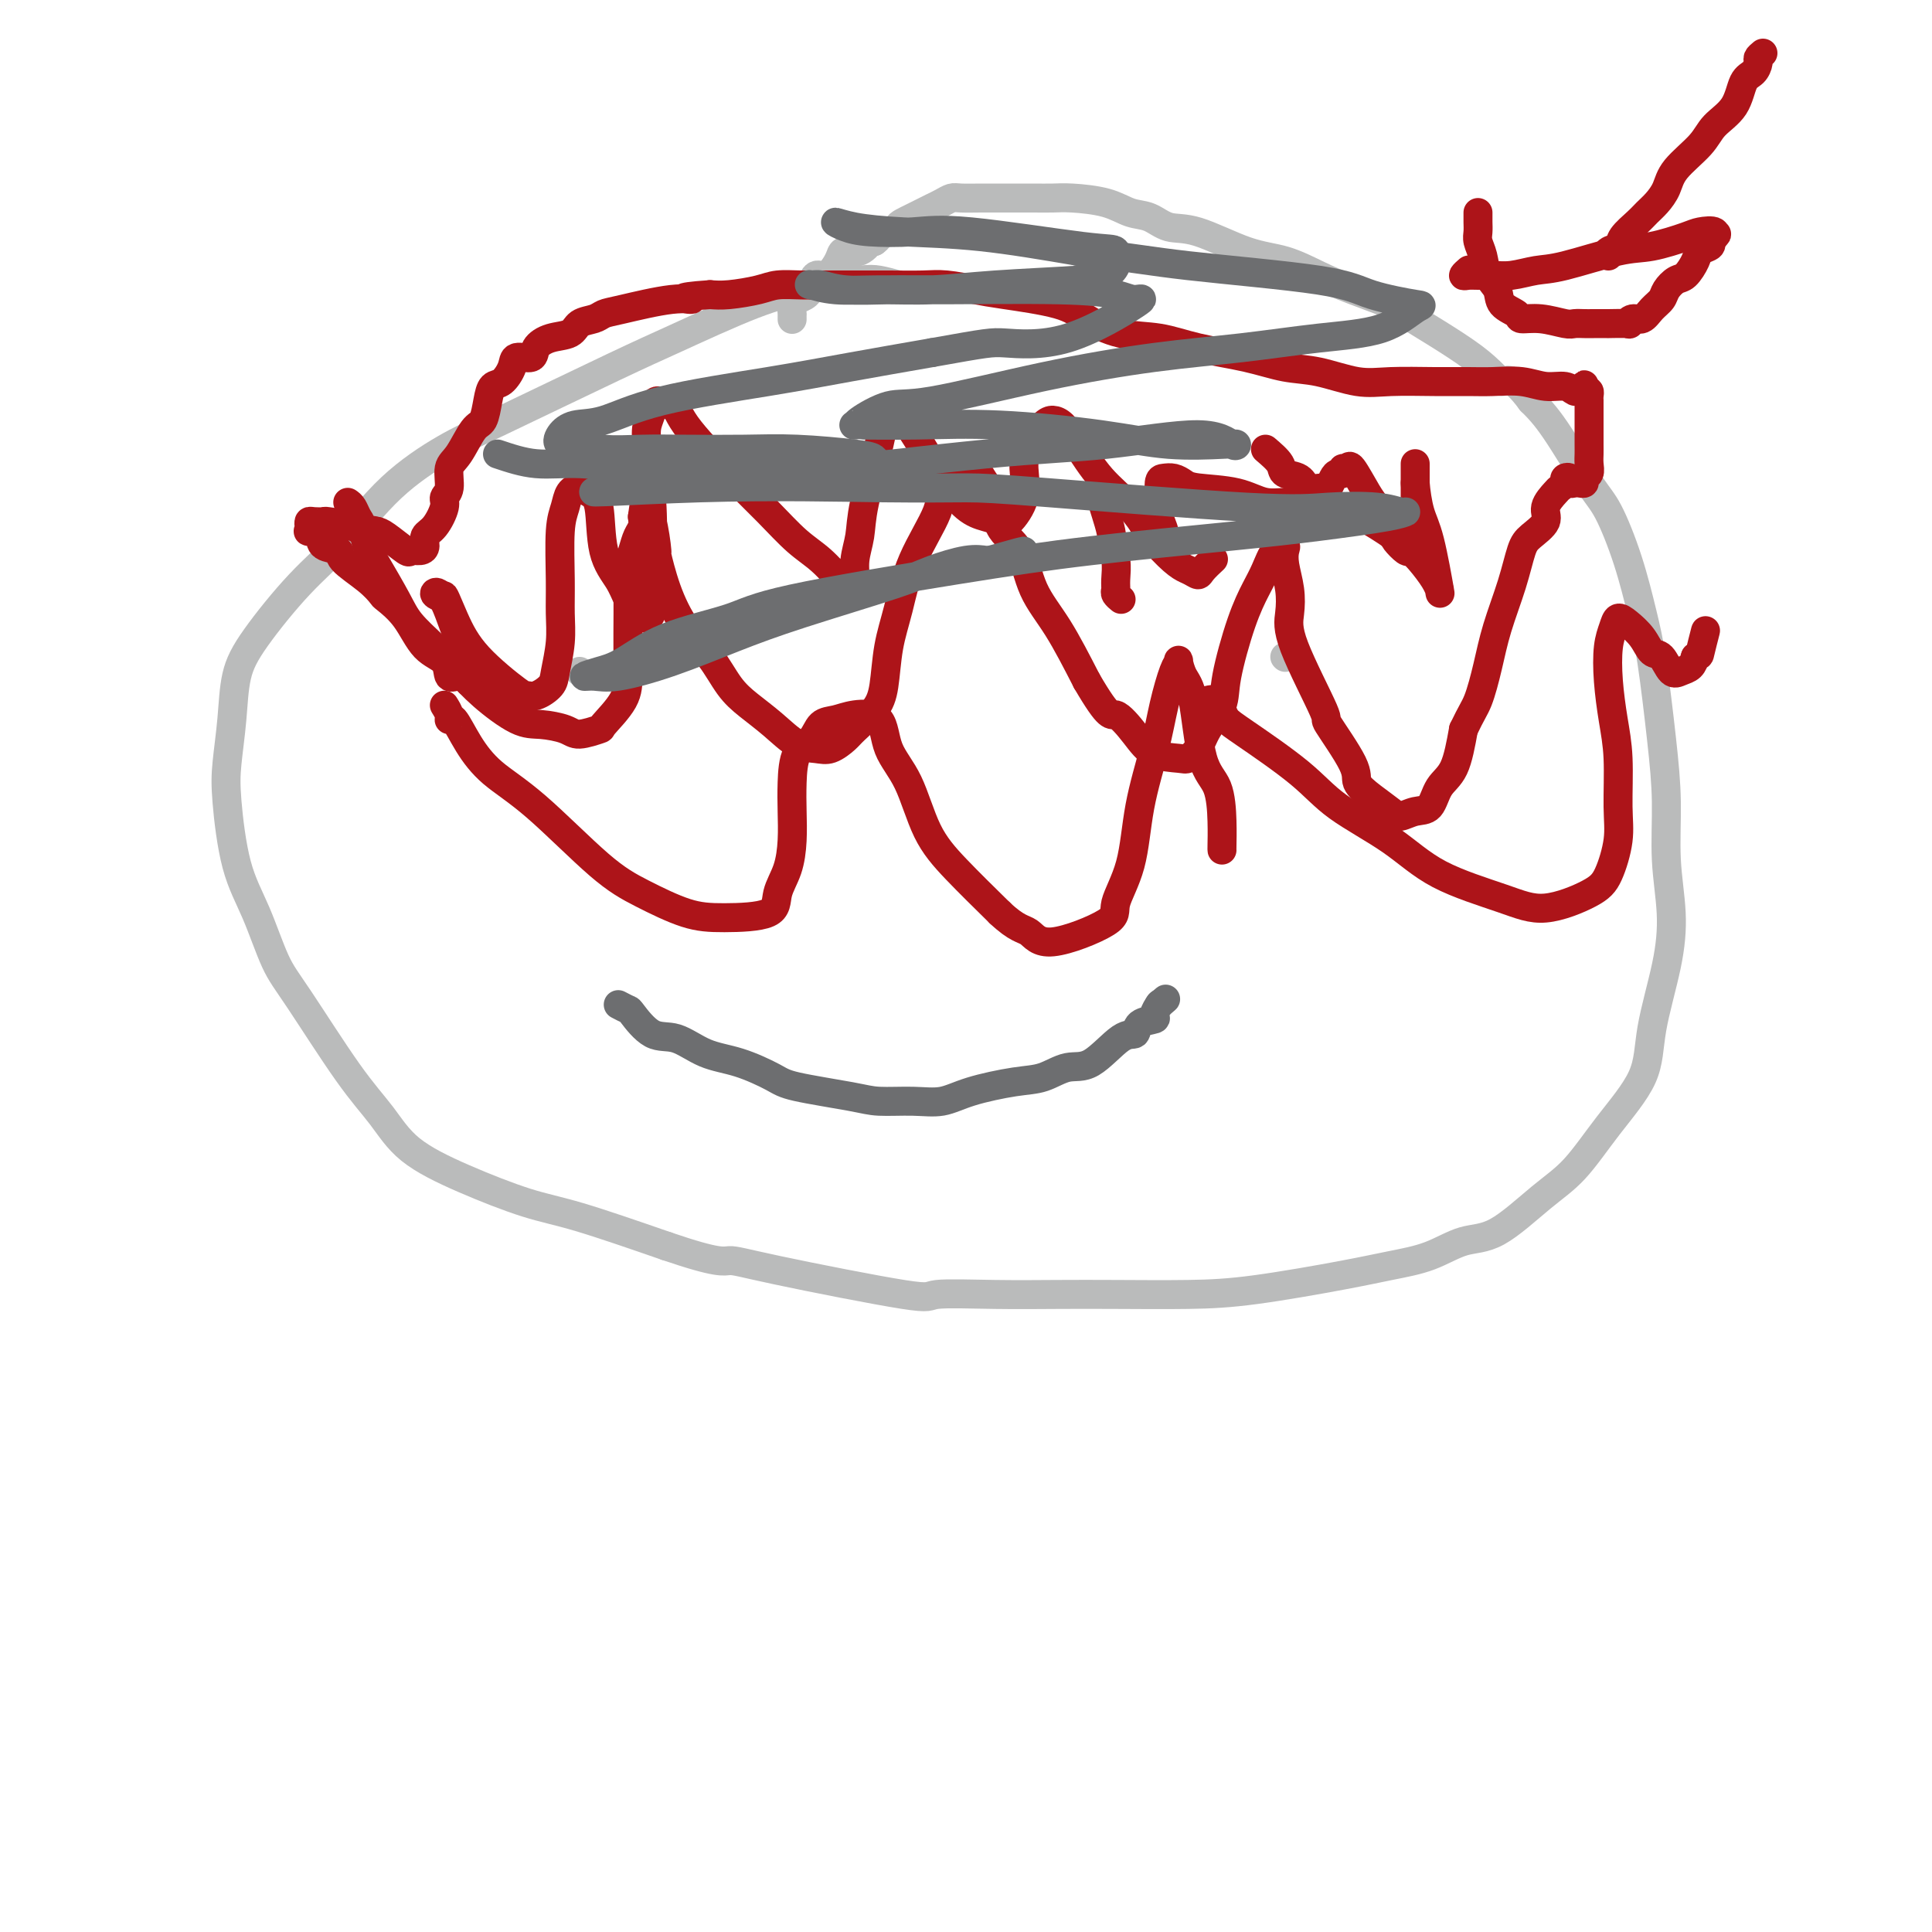 <svg viewBox='0 0 400 400' version='1.1' xmlns='http://www.w3.org/2000/svg' xmlns:xlink='http://www.w3.org/1999/xlink'><g fill='none' stroke='#BABBBB' stroke-width='6' stroke-linecap='round' stroke-linejoin='round'><path d='M186,59c-1.423,-0.397 -2.846,-0.795 -4,-1c-1.154,-0.205 -2.039,-0.218 -4,0c-1.961,0.218 -4.998,0.666 -7,1c-2.002,0.334 -2.970,0.553 -5,1c-2.030,0.447 -5.122,1.120 -10,3c-4.878,1.880 -11.543,4.966 -16,7c-4.457,2.034 -6.706,3.017 -13,6c-6.294,2.983 -16.633,7.965 -23,11c-6.367,3.035 -8.762,4.123 -12,6c-3.238,1.877 -7.319,4.543 -11,8c-3.681,3.457 -6.961,7.705 -10,11c-3.039,3.295 -5.837,5.636 -9,9c-3.163,3.364 -6.691,7.750 -9,11c-2.309,3.250 -3.399,5.364 -4,8c-0.601,2.636 -0.713,5.796 -1,9c-0.287,3.204 -0.748,6.453 -1,9c-0.252,2.547 -0.296,4.391 0,8c0.296,3.609 0.930,8.984 2,13c1.070,4.016 2.575,6.672 4,10c1.425,3.328 2.771,7.326 4,10c1.229,2.674 2.342,4.023 5,8c2.658,3.977 6.862,10.581 10,15c3.138,4.419 5.211,6.651 7,9c1.789,2.349 3.294,4.815 6,7c2.706,2.185 6.612,4.091 11,6c4.388,1.909 9.258,3.822 13,5c3.742,1.178 6.355,1.622 11,3c4.645,1.378 11.323,3.689 18,6'/><path d='M138,258c10.940,3.733 11.789,3.067 13,3c1.211,-0.067 2.784,0.465 10,2c7.216,1.535 20.074,4.071 26,5c5.926,0.929 4.919,0.249 7,0c2.081,-0.249 7.248,-0.068 12,0c4.752,0.068 9.087,0.023 13,0c3.913,-0.023 7.404,-0.023 12,0c4.596,0.023 10.296,0.068 15,0c4.704,-0.068 8.413,-0.250 14,-1c5.587,-0.750 13.053,-2.069 18,-3c4.947,-0.931 7.374,-1.473 10,-2c2.626,-0.527 5.449,-1.039 8,-2c2.551,-0.961 4.829,-2.371 7,-3c2.171,-0.629 4.235,-0.479 7,-2c2.765,-1.521 6.230,-4.714 9,-7c2.770,-2.286 4.843,-3.664 7,-6c2.157,-2.336 4.397,-5.628 7,-9c2.603,-3.372 5.569,-6.823 7,-10c1.431,-3.177 1.326,-6.081 2,-10c0.674,-3.919 2.126,-8.853 3,-13c0.874,-4.147 1.170,-7.506 1,-11c-0.170,-3.494 -0.808,-7.122 -1,-11c-0.192,-3.878 0.060,-8.006 0,-12c-0.060,-3.994 -0.431,-7.853 -1,-13c-0.569,-5.147 -1.335,-11.581 -2,-16c-0.665,-4.419 -1.230,-6.824 -2,-10c-0.770,-3.176 -1.745,-7.122 -3,-11c-1.255,-3.878 -2.790,-7.689 -4,-10c-1.210,-2.311 -2.095,-3.122 -4,-6c-1.905,-2.878 -4.830,-7.822 -7,-11c-2.170,-3.178 -3.585,-4.589 -5,-6'/><path d='M317,83c-4.311,-5.848 -5.089,-3.968 -6,-4c-0.911,-0.032 -1.956,-1.975 -6,-5c-4.044,-3.025 -11.086,-7.133 -14,-9c-2.914,-1.867 -1.698,-1.495 -3,-2c-1.302,-0.505 -5.120,-1.887 -8,-3c-2.880,-1.113 -4.822,-1.957 -7,-3c-2.178,-1.043 -4.592,-2.287 -7,-3c-2.408,-0.713 -4.811,-0.897 -8,-2c-3.189,-1.103 -7.165,-3.125 -10,-4c-2.835,-0.875 -4.530,-0.602 -6,-1c-1.470,-0.398 -2.713,-1.466 -4,-2c-1.287,-0.534 -2.616,-0.536 -4,-1c-1.384,-0.464 -2.824,-1.392 -5,-2c-2.176,-0.608 -5.090,-0.895 -7,-1c-1.910,-0.105 -2.817,-0.028 -4,0c-1.183,0.028 -2.642,0.008 -4,0c-1.358,-0.008 -2.615,-0.003 -4,0c-1.385,0.003 -2.899,0.004 -4,0c-1.101,-0.004 -1.789,-0.012 -3,0c-1.211,0.012 -2.943,0.045 -4,0c-1.057,-0.045 -1.438,-0.167 -2,0c-0.562,0.167 -1.306,0.622 -2,1c-0.694,0.378 -1.339,0.678 -2,1c-0.661,0.322 -1.337,0.665 -2,1c-0.663,0.335 -1.313,0.663 -2,1c-0.687,0.337 -1.413,0.682 -2,1c-0.587,0.318 -1.036,0.610 -1,1c0.036,0.390 0.556,0.878 0,1c-0.556,0.122 -2.188,-0.121 -3,0c-0.812,0.121 -0.803,0.606 -1,1c-0.197,0.394 -0.598,0.697 -1,1'/><path d='M181,50c-2.935,1.268 -1.272,-0.061 -1,0c0.272,0.061 -0.847,1.513 -2,2c-1.153,0.487 -2.340,0.010 -3,0c-0.660,-0.010 -0.793,0.448 -1,1c-0.207,0.552 -0.488,1.198 -1,2c-0.512,0.802 -1.254,1.759 -2,2c-0.746,0.241 -1.496,-0.235 -2,0c-0.504,0.235 -0.762,1.181 -1,2c-0.238,0.819 -0.456,1.511 -1,2c-0.544,0.489 -1.414,0.776 -2,1c-0.586,0.224 -0.889,0.386 -1,1c-0.111,0.614 -0.030,1.680 0,2c0.030,0.320 0.008,-0.106 0,0c-0.008,0.106 -0.002,0.745 0,1c0.002,0.255 0.001,0.128 0,0'/><path d='M120,139c0.000,0.000 0.100,0.100 0.1,0.1'/><path d='M266,136c0.000,0.000 0.100,0.100 0.1,0.1'/></g>
<g fill='none' stroke='#AD1419' stroke-width='6' stroke-linecap='round' stroke-linejoin='round'><path d='M72,104c0.334,0.230 0.668,0.459 1,1c0.332,0.541 0.662,1.393 1,2c0.338,0.607 0.683,0.969 1,2c0.317,1.031 0.608,2.732 1,4c0.392,1.268 0.887,2.102 2,4c1.113,1.898 2.843,4.858 4,7c1.157,2.142 1.740,3.464 3,5c1.260,1.536 3.196,3.287 5,5c1.804,1.713 3.477,3.390 5,5c1.523,1.610 2.895,3.154 5,5c2.105,1.846 4.943,3.993 7,5c2.057,1.007 3.332,0.872 5,1c1.668,0.128 3.729,0.517 5,1c1.271,0.483 1.752,1.060 3,1c1.248,-0.060 3.263,-0.756 4,-1c0.737,-0.244 0.198,-0.035 1,-1c0.802,-0.965 2.947,-3.104 4,-5c1.053,-1.896 1.013,-3.549 1,-5c-0.013,-1.451 -0.001,-2.699 0,-4c0.001,-1.301 -0.011,-2.656 0,-5c0.011,-2.344 0.045,-5.678 0,-8c-0.045,-2.322 -0.170,-3.633 0,-5c0.170,-1.367 0.633,-2.789 1,-4c0.367,-1.211 0.637,-2.211 1,-3c0.363,-0.789 0.818,-1.368 1,-2c0.182,-0.632 0.091,-1.316 0,-2'/><path d='M133,107c0.802,-6.127 0.808,-2.445 1,-1c0.192,1.445 0.570,0.654 1,2c0.430,1.346 0.912,4.830 1,6c0.088,1.170 -0.217,0.028 0,1c0.217,0.972 0.955,4.059 2,7c1.045,2.941 2.396,5.738 4,8c1.604,2.262 3.461,3.990 5,6c1.539,2.010 2.761,4.304 4,6c1.239,1.696 2.494,2.796 4,4c1.506,1.204 3.261,2.512 5,4c1.739,1.488 3.461,3.154 5,4c1.539,0.846 2.895,0.870 4,1c1.105,0.130 1.960,0.366 3,0c1.040,-0.366 2.267,-1.334 3,-2c0.733,-0.666 0.973,-1.031 2,-2c1.027,-0.969 2.842,-2.544 4,-4c1.158,-1.456 1.660,-2.794 2,-5c0.340,-2.206 0.520,-5.280 1,-8c0.480,-2.720 1.262,-5.087 2,-8c0.738,-2.913 1.432,-6.371 3,-10c1.568,-3.629 4.009,-7.428 5,-10c0.991,-2.572 0.532,-3.916 1,-5c0.468,-1.084 1.863,-1.907 3,-3c1.137,-1.093 2.016,-2.456 3,-2c0.984,0.456 2.071,2.731 3,4c0.929,1.269 1.699,1.531 2,3c0.301,1.469 0.133,4.145 1,6c0.867,1.855 2.768,2.889 4,5c1.232,2.111 1.793,5.299 3,8c1.207,2.701 3.059,4.915 5,8c1.941,3.085 3.970,7.043 6,11'/><path d='M225,141c4.874,8.365 5.059,6.779 6,7c0.941,0.221 2.637,2.251 4,4c1.363,1.749 2.394,3.218 4,4c1.606,0.782 3.786,0.877 5,1c1.214,0.123 1.461,0.272 2,0c0.539,-0.272 1.368,-0.966 2,-2c0.632,-1.034 1.065,-2.408 2,-4c0.935,-1.592 2.372,-3.401 3,-5c0.628,-1.599 0.447,-2.989 1,-6c0.553,-3.011 1.840,-7.645 3,-11c1.160,-3.355 2.192,-5.433 3,-7c0.808,-1.567 1.393,-2.623 2,-4c0.607,-1.377 1.238,-3.076 2,-4c0.762,-0.924 1.655,-1.073 2,-1c0.345,0.073 0.143,0.369 0,1c-0.143,0.631 -0.226,1.597 0,3c0.226,1.403 0.759,3.245 1,5c0.241,1.755 0.188,3.425 0,5c-0.188,1.575 -0.511,3.054 1,7c1.511,3.946 4.857,10.358 6,13c1.143,2.642 0.081,1.513 1,3c0.919,1.487 3.817,5.590 5,8c1.183,2.410 0.651,3.125 1,4c0.349,0.875 1.578,1.908 3,3c1.422,1.092 3.037,2.241 4,3c0.963,0.759 1.273,1.126 2,1c0.727,-0.126 1.872,-0.747 3,-1c1.128,-0.253 2.241,-0.140 3,-1c0.759,-0.860 1.166,-2.693 2,-4c0.834,-1.307 2.095,-2.088 3,-4c0.905,-1.912 1.452,-4.956 2,-8'/><path d='M303,151c1.662,-3.508 2.319,-4.277 3,-6c0.681,-1.723 1.388,-4.400 2,-7c0.612,-2.600 1.128,-5.122 2,-8c0.872,-2.878 2.098,-6.110 3,-9c0.902,-2.890 1.478,-5.436 2,-7c0.522,-1.564 0.990,-2.145 2,-3c1.010,-0.855 2.562,-1.983 3,-3c0.438,-1.017 -0.237,-1.922 0,-3c0.237,-1.078 1.388,-2.328 2,-3c0.612,-0.672 0.685,-0.765 1,-1c0.315,-0.235 0.872,-0.613 1,-1c0.128,-0.387 -0.173,-0.783 0,-1c0.173,-0.217 0.821,-0.253 1,0c0.179,0.253 -0.111,0.797 0,1c0.111,0.203 0.622,0.066 1,0c0.378,-0.066 0.623,-0.062 1,0c0.377,0.062 0.886,0.182 1,0c0.114,-0.182 -0.165,-0.667 0,-1c0.165,-0.333 0.776,-0.516 1,-1c0.224,-0.484 0.060,-1.271 0,-2c-0.060,-0.729 -0.016,-1.402 0,-2c0.016,-0.598 0.004,-1.121 0,-2c-0.004,-0.879 -0.001,-2.116 0,-3c0.001,-0.884 0.000,-1.417 0,-2c-0.000,-0.583 0.001,-1.218 0,-2c-0.001,-0.782 -0.003,-1.712 0,-2c0.003,-0.288 0.011,0.067 0,0c-0.011,-0.067 -0.041,-0.557 0,-1c0.041,-0.443 0.155,-0.841 0,-1c-0.155,-0.159 -0.577,-0.080 -1,0'/><path d='M328,81c-0.105,-2.625 0.132,-0.688 0,0c-0.132,0.688 -0.634,0.128 -1,0c-0.366,-0.128 -0.597,0.176 -1,0c-0.403,-0.176 -0.980,-0.832 -2,-1c-1.020,-0.168 -2.484,0.151 -4,0c-1.516,-0.151 -3.082,-0.773 -5,-1c-1.918,-0.227 -4.186,-0.059 -6,0c-1.814,0.059 -3.172,0.009 -5,0c-1.828,-0.009 -4.125,0.024 -7,0c-2.875,-0.024 -6.330,-0.103 -9,0c-2.670,0.103 -4.557,0.390 -7,0c-2.443,-0.390 -5.441,-1.457 -8,-2c-2.559,-0.543 -4.678,-0.564 -7,-1c-2.322,-0.436 -4.848,-1.289 -8,-2c-3.152,-0.711 -6.931,-1.282 -10,-2c-3.069,-0.718 -5.430,-1.583 -8,-2c-2.570,-0.417 -5.350,-0.388 -8,-1c-2.650,-0.612 -5.170,-1.867 -7,-3c-1.830,-1.133 -2.969,-2.146 -6,-3c-3.031,-0.854 -7.952,-1.549 -11,-2c-3.048,-0.451 -4.222,-0.657 -6,-1c-1.778,-0.343 -4.158,-0.824 -6,-1c-1.842,-0.176 -3.145,-0.047 -5,0c-1.855,0.047 -4.261,0.012 -7,0c-2.739,-0.012 -5.812,-0.000 -8,0c-2.188,0.000 -3.492,-0.010 -5,0c-1.508,0.010 -3.222,0.041 -5,0c-1.778,-0.041 -3.621,-0.155 -5,0c-1.379,0.155 -2.294,0.580 -4,1c-1.706,0.420 -4.202,0.834 -6,1c-1.798,0.166 -2.899,0.083 -4,0'/><path d='M147,61c-8.390,0.565 -4.866,0.978 -4,1c0.866,0.022 -0.927,-0.346 -4,0c-3.073,0.346 -7.426,1.406 -10,2c-2.574,0.594 -3.367,0.722 -4,1c-0.633,0.278 -1.105,0.707 -2,1c-0.895,0.293 -2.213,0.451 -3,1c-0.787,0.549 -1.045,1.491 -2,2c-0.955,0.509 -2.608,0.586 -4,1c-1.392,0.414 -2.522,1.165 -3,2c-0.478,0.835 -0.303,1.752 -1,2c-0.697,0.248 -2.267,-0.175 -3,0c-0.733,0.175 -0.630,0.947 -1,2c-0.370,1.053 -1.215,2.387 -2,3c-0.785,0.613 -1.512,0.507 -2,1c-0.488,0.493 -0.737,1.586 -1,3c-0.263,1.414 -0.539,3.149 -1,4c-0.461,0.851 -1.109,0.819 -2,2c-0.891,1.181 -2.027,3.574 -3,5c-0.973,1.426 -1.783,1.884 -2,3c-0.217,1.116 0.158,2.890 0,4c-0.158,1.110 -0.851,1.558 -1,2c-0.149,0.442 0.245,0.879 0,2c-0.245,1.121 -1.131,2.927 -2,4c-0.869,1.073 -1.722,1.415 -2,2c-0.278,0.585 0.017,1.414 0,2c-0.017,0.586 -0.347,0.928 -1,1c-0.653,0.072 -1.629,-0.125 -2,0c-0.371,0.125 -0.138,0.572 -1,0c-0.862,-0.572 -2.818,-2.163 -4,-3c-1.182,-0.837 -1.591,-0.918 -2,-1'/><path d='M78,110c-2.029,-0.574 -2.603,-0.010 -3,0c-0.397,0.010 -0.618,-0.534 -2,-1c-1.382,-0.466 -3.926,-0.854 -5,-1c-1.074,-0.146 -0.680,-0.049 -1,0c-0.320,0.049 -1.356,0.051 -2,0c-0.644,-0.051 -0.897,-0.155 -1,0c-0.103,0.155 -0.055,0.570 0,1c0.055,0.430 0.117,0.874 0,1c-0.117,0.126 -0.414,-0.067 0,0c0.414,0.067 1.538,0.394 2,1c0.462,0.606 0.261,1.490 1,2c0.739,0.510 2.419,0.646 3,1c0.581,0.354 0.063,0.928 1,2c0.937,1.072 3.330,2.644 5,4c1.670,1.356 2.616,2.497 3,3c0.384,0.503 0.207,0.367 1,1c0.793,0.633 2.558,2.035 4,4c1.442,1.965 2.562,4.491 4,6c1.438,1.509 3.194,1.999 4,3c0.806,1.001 0.661,2.512 1,3c0.339,0.488 1.162,-0.048 2,0c0.838,0.048 1.690,0.680 2,1c0.310,0.320 0.077,0.327 0,0c-0.077,-0.327 0.002,-0.988 0,-1c-0.002,-0.012 -0.084,0.627 0,0c0.084,-0.627 0.333,-2.519 0,-4c-0.333,-1.481 -1.247,-2.552 -2,-4c-0.753,-1.448 -1.346,-3.275 -2,-5c-0.654,-1.725 -1.368,-3.349 -2,-4c-0.632,-0.651 -1.180,-0.329 -1,0c0.180,0.329 1.090,0.664 2,1'/><path d='M92,124c-0.501,-2.099 0.746,1.152 2,4c1.254,2.848 2.515,5.293 5,8c2.485,2.707 6.196,5.675 8,7c1.804,1.325 1.703,1.006 2,1c0.297,-0.006 0.994,0.299 2,0c1.006,-0.299 2.322,-1.204 3,-2c0.678,-0.796 0.717,-1.483 1,-3c0.283,-1.517 0.811,-3.865 1,-6c0.189,-2.135 0.039,-4.057 0,-6c-0.039,-1.943 0.034,-3.909 0,-7c-0.034,-3.091 -0.175,-7.309 0,-10c0.175,-2.691 0.667,-3.856 1,-5c0.333,-1.144 0.507,-2.267 1,-3c0.493,-0.733 1.305,-1.074 2,-1c0.695,0.074 1.274,0.564 2,1c0.726,0.436 1.598,0.817 2,3c0.402,2.183 0.335,6.169 1,9c0.665,2.831 2.063,4.506 3,6c0.937,1.494 1.414,2.807 2,4c0.586,1.193 1.281,2.265 2,3c0.719,0.735 1.462,1.134 2,1c0.538,-0.134 0.873,-0.801 1,-2c0.127,-1.199 0.047,-2.929 0,-5c-0.047,-2.071 -0.062,-4.483 0,-7c0.062,-2.517 0.200,-5.138 0,-9c-0.200,-3.862 -0.739,-8.966 -1,-12c-0.261,-3.034 -0.245,-3.999 0,-5c0.245,-1.001 0.720,-2.039 1,-3c0.280,-0.961 0.366,-1.846 1,-2c0.634,-0.154 1.817,0.423 3,1'/><path d='M139,84c1.015,-0.212 1.054,1.257 3,4c1.946,2.743 5.799,6.759 9,10c3.201,3.241 5.750,5.706 8,8c2.250,2.294 4.200,4.418 6,6c1.800,1.582 3.448,2.623 5,4c1.552,1.377 3.008,3.090 4,4c0.992,0.910 1.521,1.017 2,1c0.479,-0.017 0.910,-0.158 1,-1c0.090,-0.842 -0.160,-2.386 0,-4c0.160,-1.614 0.728,-3.297 1,-5c0.272,-1.703 0.246,-3.425 1,-7c0.754,-3.575 2.286,-9.002 3,-12c0.714,-2.998 0.609,-3.567 1,-4c0.391,-0.433 1.279,-0.730 2,-1c0.721,-0.270 1.273,-0.514 2,0c0.727,0.514 1.627,1.787 3,4c1.373,2.213 3.220,5.367 5,8c1.780,2.633 3.494,4.744 5,6c1.506,1.256 2.806,1.656 4,2c1.194,0.344 2.283,0.631 3,1c0.717,0.369 1.063,0.821 2,0c0.937,-0.821 2.463,-2.914 3,-5c0.537,-2.086 0.083,-4.165 0,-6c-0.083,-1.835 0.206,-3.425 1,-5c0.794,-1.575 2.093,-3.136 3,-4c0.907,-0.864 1.421,-1.031 2,-1c0.579,0.031 1.224,0.260 2,1c0.776,0.740 1.682,1.992 3,4c1.318,2.008 3.047,4.771 5,7c1.953,2.229 4.129,3.922 6,6c1.871,2.078 3.435,4.539 5,7'/><path d='M239,112c4.411,5.003 5.939,5.512 7,6c1.061,0.488 1.656,0.956 2,1c0.344,0.044 0.439,-0.334 1,-1c0.561,-0.666 1.589,-1.619 2,-2c0.411,-0.381 0.206,-0.191 0,0'/><path d='M262,93c1.236,1.055 2.471,2.111 3,3c0.529,0.889 0.351,1.613 1,2c0.649,0.387 2.124,0.437 3,1c0.876,0.563 1.151,1.639 2,2c0.849,0.361 2.270,0.007 3,0c0.730,-0.007 0.769,0.334 1,0c0.231,-0.334 0.654,-1.342 1,-2c0.346,-0.658 0.616,-0.965 1,-1c0.384,-0.035 0.884,0.204 1,0c0.116,-0.204 -0.150,-0.850 0,-1c0.150,-0.150 0.716,0.198 1,0c0.284,-0.198 0.284,-0.941 1,0c0.716,0.941 2.146,3.566 3,5c0.854,1.434 1.132,1.677 2,3c0.868,1.323 2.327,3.727 3,5c0.673,1.273 0.558,1.416 1,2c0.442,0.584 1.439,1.611 2,2c0.561,0.389 0.686,0.142 1,0c0.314,-0.142 0.816,-0.178 1,0c0.184,0.178 0.049,0.570 0,0c-0.049,-0.570 -0.013,-2.102 0,-3c0.013,-0.898 0.004,-1.163 0,-2c-0.004,-0.837 -0.001,-2.245 0,-4c0.001,-1.755 0.000,-3.855 0,-5c-0.000,-1.145 -0.000,-1.334 0,-2c0.000,-0.666 0.000,-1.807 0,-2c-0.000,-0.193 -0.000,0.563 0,1c0.000,0.437 0.000,0.553 0,1c-0.000,0.447 -0.000,1.223 0,2'/><path d='M293,100c0.138,1.777 0.482,4.218 1,6c0.518,1.782 1.209,2.904 2,6c0.791,3.096 1.681,8.166 2,10c0.319,1.834 0.066,0.433 0,0c-0.066,-0.433 0.054,0.101 0,0c-0.054,-0.101 -0.282,-0.836 -1,-2c-0.718,-1.164 -1.925,-2.756 -3,-4c-1.075,-1.244 -2.019,-2.142 -3,-3c-0.981,-0.858 -2.001,-1.678 -4,-3c-1.999,-1.322 -4.978,-3.146 -7,-4c-2.022,-0.854 -3.087,-0.740 -5,-1c-1.913,-0.260 -4.672,-0.896 -7,-1c-2.328,-0.104 -4.223,0.322 -6,0c-1.777,-0.322 -3.435,-1.393 -6,-2c-2.565,-0.607 -6.036,-0.751 -8,-1c-1.964,-0.249 -2.421,-0.604 -3,-1c-0.579,-0.396 -1.281,-0.833 -2,-1c-0.719,-0.167 -1.457,-0.063 -2,0c-0.543,0.063 -0.892,0.086 -1,1c-0.108,0.914 0.025,2.717 0,4c-0.025,1.283 -0.207,2.044 0,3c0.207,0.956 0.804,2.106 1,3c0.196,0.894 -0.010,1.532 0,2c0.010,0.468 0.237,0.767 0,1c-0.237,0.233 -0.938,0.400 -1,0c-0.062,-0.400 0.517,-1.367 0,-2c-0.517,-0.633 -2.128,-0.933 -3,-2c-0.872,-1.067 -1.004,-2.903 -2,-4c-0.996,-1.097 -2.856,-1.456 -4,-2c-1.144,-0.544 -1.572,-1.272 -2,-2'/><path d='M229,101c-2.049,-1.875 -1.172,-0.561 -1,0c0.172,0.561 -0.360,0.370 0,2c0.360,1.630 1.613,5.081 2,7c0.387,1.919 -0.094,2.307 0,3c0.094,0.693 0.761,1.692 1,3c0.239,1.308 0.050,2.925 0,4c-0.050,1.075 0.038,1.608 0,2c-0.038,0.392 -0.203,0.644 0,1c0.203,0.356 0.772,0.816 1,1c0.228,0.184 0.114,0.092 0,0'/><path d='M365,11c-0.439,0.363 -0.878,0.726 -1,1c-0.122,0.274 0.073,0.460 0,1c-0.073,0.540 -0.415,1.434 -1,2c-0.585,0.566 -1.414,0.804 -2,2c-0.586,1.196 -0.930,3.348 -2,5c-1.070,1.652 -2.867,2.802 -4,4c-1.133,1.198 -1.602,2.443 -3,4c-1.398,1.557 -3.724,3.427 -5,5c-1.276,1.573 -1.501,2.848 -2,4c-0.499,1.152 -1.270,2.182 -2,3c-0.730,0.818 -1.419,1.423 -2,2c-0.581,0.577 -1.056,1.125 -2,2c-0.944,0.875 -2.358,2.077 -3,3c-0.642,0.923 -0.512,1.567 -1,2c-0.488,0.433 -1.593,0.655 -2,1c-0.407,0.345 -0.116,0.813 0,1c0.116,0.187 0.058,0.094 0,0'/><path d='M306,44c-0.007,0.662 -0.014,1.325 0,2c0.014,0.675 0.050,1.363 0,2c-0.050,0.637 -0.184,1.224 0,2c0.184,0.776 0.687,1.741 1,3c0.313,1.259 0.435,2.811 1,4c0.565,1.189 1.573,2.016 2,3c0.427,0.984 0.271,2.124 1,3c0.729,0.876 2.341,1.489 3,2c0.659,0.511 0.365,0.922 1,1c0.635,0.078 2.199,-0.175 4,0c1.801,0.175 3.840,0.779 5,1c1.160,0.221 1.441,0.059 2,0c0.559,-0.059 1.394,-0.016 2,0c0.606,0.016 0.981,0.005 2,0c1.019,-0.005 2.682,-0.006 3,0c0.318,0.006 -0.707,0.017 0,0c0.707,-0.017 3.148,-0.063 4,0c0.852,0.063 0.116,0.235 0,0c-0.116,-0.235 0.388,-0.878 1,-1c0.612,-0.122 1.333,0.275 2,0c0.667,-0.275 1.281,-1.224 2,-2c0.719,-0.776 1.545,-1.380 2,-2c0.455,-0.620 0.540,-1.255 1,-2c0.460,-0.745 1.293,-1.600 2,-2c0.707,-0.400 1.286,-0.345 2,-1c0.714,-0.655 1.563,-2.021 2,-3c0.437,-0.979 0.464,-1.571 1,-2c0.536,-0.429 1.582,-0.694 2,-1c0.418,-0.306 0.209,-0.653 0,-1'/><path d='M354,50c2.350,-2.643 1.224,-1.251 1,-1c-0.224,0.251 0.453,-0.639 0,-1c-0.453,-0.361 -2.035,-0.191 -3,0c-0.965,0.191 -1.313,0.404 -3,1c-1.687,0.596 -4.712,1.575 -7,2c-2.288,0.425 -3.837,0.296 -7,1c-3.163,0.704 -7.939,2.241 -11,3c-3.061,0.759 -4.406,0.739 -6,1c-1.594,0.261 -3.437,0.803 -5,1c-1.563,0.197 -2.846,0.049 -4,0c-1.154,-0.049 -2.179,0.001 -3,0c-0.821,-0.001 -1.436,-0.052 -2,0c-0.564,0.052 -1.075,0.206 -1,0c0.075,-0.206 0.736,-0.773 1,-1c0.264,-0.227 0.132,-0.113 0,0'/></g>
<g fill='none' stroke='#6D6E70' stroke-width='6' stroke-linecap='round' stroke-linejoin='round'><path d='M128,208c0.823,0.428 1.646,0.857 2,1c0.354,0.143 0.241,0.001 1,1c0.759,0.999 2.392,3.139 4,4c1.608,0.861 3.193,0.443 5,1c1.807,0.557 3.838,2.089 6,3c2.162,0.911 4.455,1.201 7,2c2.545,0.799 5.340,2.109 7,3c1.660,0.891 2.183,1.365 5,2c2.817,0.635 7.929,1.433 11,2c3.071,0.567 4.102,0.905 6,1c1.898,0.095 4.663,-0.053 7,0c2.337,0.053 4.245,0.308 6,0c1.755,-0.308 3.356,-1.177 6,-2c2.644,-0.823 6.332,-1.598 9,-2c2.668,-0.402 4.316,-0.432 6,-1c1.684,-0.568 3.405,-1.676 5,-2c1.595,-0.324 3.066,0.134 5,-1c1.934,-1.134 4.331,-3.861 6,-5c1.669,-1.139 2.608,-0.691 3,-1c0.392,-0.309 0.235,-1.376 1,-2c0.765,-0.624 2.453,-0.807 3,-1c0.547,-0.193 -0.045,-0.398 0,-1c0.045,-0.602 0.727,-1.601 1,-2c0.273,-0.399 0.136,-0.200 0,0'/><path d='M240,208c2.333,-2.000 1.167,-1.000 0,0'/><path d='M103,94c2.609,0.875 5.217,1.751 8,2c2.783,0.249 5.740,-0.128 9,0c3.260,0.128 6.824,0.762 12,1c5.176,0.238 11.965,0.079 17,0c5.035,-0.079 8.317,-0.077 12,0c3.683,0.077 7.766,0.228 11,0c3.234,-0.228 5.618,-0.835 7,-1c1.382,-0.165 1.762,0.114 2,0c0.238,-0.114 0.335,-0.619 0,-1c-0.335,-0.381 -1.100,-0.638 -4,-1c-2.900,-0.362 -7.934,-0.828 -12,-1c-4.066,-0.172 -7.164,-0.050 -11,0c-3.836,0.050 -8.412,0.029 -12,0c-3.588,-0.029 -6.189,-0.066 -9,0c-2.811,0.066 -5.832,0.235 -8,0c-2.168,-0.235 -3.483,-0.873 -5,-1c-1.517,-0.127 -3.235,0.255 -4,0c-0.765,-0.255 -0.578,-1.149 0,-2c0.578,-0.851 1.546,-1.659 3,-2c1.454,-0.341 3.395,-0.216 6,-1c2.605,-0.784 5.873,-2.478 12,-4c6.127,-1.522 15.111,-2.871 22,-4c6.889,-1.129 11.683,-2.037 17,-3c5.317,-0.963 11.159,-1.982 17,-3'/><path d='M193,73c11.497,-2.050 12.239,-2.174 15,-2c2.761,0.174 7.542,0.645 13,-1c5.458,-1.645 11.593,-5.407 14,-7c2.407,-1.593 1.085,-1.015 0,-1c-1.085,0.015 -1.934,-0.531 -4,-1c-2.066,-0.469 -5.348,-0.862 -12,-1c-6.652,-0.138 -16.675,-0.023 -23,0c-6.325,0.023 -8.952,-0.047 -12,0c-3.048,0.047 -6.517,0.213 -9,0c-2.483,-0.213 -3.978,-0.803 -5,-1c-1.022,-0.197 -1.569,0.001 -2,0c-0.431,-0.001 -0.745,-0.199 0,0c0.745,0.199 2.548,0.796 5,1c2.452,0.204 5.552,0.014 9,0c3.448,-0.014 7.243,0.149 11,0c3.757,-0.149 7.478,-0.611 13,-1c5.522,-0.389 12.847,-0.704 17,-1c4.153,-0.296 5.135,-0.574 6,-1c0.865,-0.426 1.615,-1.000 2,-2c0.385,-1.000 0.407,-2.425 0,-3c-0.407,-0.575 -1.242,-0.300 -7,-1c-5.758,-0.700 -16.439,-2.374 -23,-3c-6.561,-0.626 -9.004,-0.203 -12,0c-2.996,0.203 -6.546,0.187 -9,0c-2.454,-0.187 -3.811,-0.546 -5,-1c-1.189,-0.454 -2.208,-1.003 -2,-1c0.208,0.003 1.643,0.557 4,1c2.357,0.443 5.634,0.773 10,1c4.366,0.227 9.819,0.351 16,1c6.181,0.649 13.091,1.825 20,3'/><path d='M223,52c11.137,1.311 14.981,2.089 23,3c8.019,0.911 20.213,1.956 27,3c6.787,1.044 8.168,2.086 11,3c2.832,0.914 7.116,1.701 9,2c1.884,0.299 1.370,0.109 0,1c-1.370,0.891 -3.594,2.862 -7,4c-3.406,1.138 -7.992,1.444 -13,2c-5.008,0.556 -10.437,1.362 -16,2c-5.563,0.638 -11.260,1.110 -18,2c-6.740,0.890 -14.523,2.200 -23,4c-8.477,1.800 -17.650,4.090 -23,5c-5.350,0.910 -6.879,0.440 -9,1c-2.121,0.560 -4.835,2.148 -6,3c-1.165,0.852 -0.781,0.966 -1,1c-0.219,0.034 -1.040,-0.011 1,0c2.040,0.011 6.942,0.080 12,0c5.058,-0.080 10.273,-0.309 17,0c6.727,0.309 14.965,1.157 21,2c6.035,0.843 9.868,1.681 14,2c4.132,0.319 8.562,0.120 11,0c2.438,-0.120 2.885,-0.162 3,0c0.115,0.162 -0.103,0.527 -1,0c-0.897,-0.527 -2.475,-1.947 -7,-2c-4.525,-0.053 -11.998,1.261 -19,2c-7.002,0.739 -13.532,0.902 -25,2c-11.468,1.098 -27.874,3.131 -38,4c-10.126,0.869 -13.972,0.573 -18,1c-4.028,0.427 -8.238,1.576 -11,2c-2.762,0.424 -4.075,0.121 -5,0c-0.925,-0.121 -1.463,-0.061 -2,0'/><path d='M130,101c-16.918,1.701 -0.212,0.453 15,0c15.212,-0.453 28.931,-0.111 38,0c9.069,0.111 13.489,-0.010 17,0c3.511,0.010 6.114,0.150 17,1c10.886,0.850 30.057,2.409 41,3c10.943,0.591 13.660,0.213 17,0c3.340,-0.213 7.302,-0.261 10,0c2.698,0.261 4.130,0.832 5,1c0.870,0.168 1.178,-0.065 1,0c-0.178,0.065 -0.841,0.430 -4,1c-3.159,0.570 -8.812,1.345 -14,2c-5.188,0.655 -9.909,1.189 -18,2c-8.091,0.811 -19.550,1.898 -29,3c-9.450,1.102 -16.890,2.218 -28,4c-11.110,1.782 -25.889,4.232 -34,6c-8.111,1.768 -9.555,2.856 -13,4c-3.445,1.144 -8.890,2.344 -13,4c-4.110,1.656 -6.884,3.766 -9,5c-2.116,1.234 -3.573,1.591 -5,2c-1.427,0.409 -2.823,0.869 -3,1c-0.177,0.131 0.866,-0.066 2,0c1.134,0.066 2.358,0.393 5,0c2.642,-0.393 6.703,-1.508 11,-3c4.297,-1.492 8.830,-3.360 13,-5c4.170,-1.640 7.975,-3.052 14,-5c6.025,-1.948 14.269,-4.431 19,-6c4.731,-1.569 5.948,-2.225 8,-3c2.052,-0.775 4.937,-1.670 7,-2c2.063,-0.330 3.304,-0.094 4,0c0.696,0.094 0.848,0.047 1,0'/><path d='M205,116c13.177,-3.713 4.120,-0.995 1,0c-3.120,0.995 -0.301,0.268 1,0c1.301,-0.268 1.086,-0.077 1,0c-0.086,0.077 -0.043,0.038 0,0'/></g>
<g fill='none' stroke='#AD1419' stroke-width='6' stroke-linecap='round' stroke-linejoin='round'><path d='M92,146c0.436,0.702 0.872,1.404 1,2c0.128,0.596 -0.052,1.086 0,1c0.052,-0.086 0.336,-0.747 1,0c0.664,0.747 1.710,2.901 3,5c1.290,2.099 2.825,4.142 5,6c2.175,1.858 4.989,3.531 9,7c4.011,3.469 9.219,8.733 13,12c3.781,3.267 6.136,4.539 9,6c2.864,1.461 6.238,3.113 9,4c2.762,0.887 4.912,1.008 8,1c3.088,-0.008 7.115,-0.146 9,-1c1.885,-0.854 1.629,-2.424 2,-4c0.371,-1.576 1.368,-3.157 2,-5c0.632,-1.843 0.897,-3.949 1,-6c0.103,-2.051 0.043,-4.049 0,-6c-0.043,-1.951 -0.070,-3.856 0,-6c0.070,-2.144 0.235,-4.525 1,-6c0.765,-1.475 2.128,-2.042 3,-3c0.872,-0.958 1.253,-2.305 2,-3c0.747,-0.695 1.858,-0.736 3,-1c1.142,-0.264 2.313,-0.751 4,-1c1.687,-0.249 3.889,-0.261 5,1c1.111,1.261 1.129,3.797 2,6c0.871,2.203 2.594,4.075 4,7c1.406,2.925 2.494,6.903 4,10c1.506,3.097 3.430,5.313 6,8c2.570,2.687 5.785,5.843 9,9'/><path d='M207,189c3.549,3.360 4.923,3.262 6,4c1.077,0.738 1.859,2.314 5,2c3.141,-0.314 8.641,-2.517 11,-4c2.359,-1.483 1.576,-2.245 2,-4c0.424,-1.755 2.053,-4.501 3,-8c0.947,-3.499 1.210,-7.750 2,-12c0.790,-4.250 2.106,-8.500 3,-12c0.894,-3.500 1.366,-6.249 2,-9c0.634,-2.751 1.430,-5.503 2,-7c0.570,-1.497 0.914,-1.737 1,-2c0.086,-0.263 -0.086,-0.548 0,0c0.086,0.548 0.429,1.930 1,3c0.571,1.070 1.368,1.828 2,5c0.632,3.172 1.097,8.759 2,12c0.903,3.241 2.242,4.136 3,6c0.758,1.864 0.935,4.695 1,7c0.065,2.305 0.017,4.082 0,5c-0.017,0.918 -0.005,0.977 0,1c0.005,0.023 0.002,0.012 0,0'/><path d='M250,145c0.751,-0.176 1.501,-0.352 2,0c0.499,0.352 0.746,1.232 1,2c0.254,0.768 0.515,1.424 1,2c0.485,0.576 1.192,1.073 4,3c2.808,1.927 7.715,5.285 11,8c3.285,2.715 4.947,4.786 8,7c3.053,2.214 7.496,4.570 11,7c3.504,2.430 6.069,4.933 10,7c3.931,2.067 9.229,3.699 13,5c3.771,1.301 6.015,2.272 9,2c2.985,-0.272 6.709,-1.785 9,-3c2.291,-1.215 3.147,-2.132 4,-4c0.853,-1.868 1.703,-4.689 2,-7c0.297,-2.311 0.040,-4.113 0,-7c-0.040,-2.887 0.136,-6.860 0,-10c-0.136,-3.140 -0.584,-5.448 -1,-8c-0.416,-2.552 -0.800,-5.348 -1,-8c-0.200,-2.652 -0.216,-5.161 0,-7c0.216,-1.839 0.662,-3.007 1,-4c0.338,-0.993 0.566,-1.810 1,-2c0.434,-0.190 1.075,0.247 2,1c0.925,0.753 2.134,1.820 3,3c0.866,1.180 1.387,2.472 2,3c0.613,0.528 1.316,0.294 2,1c0.684,0.706 1.348,2.354 2,3c0.652,0.646 1.291,0.289 2,0c0.709,-0.289 1.488,-0.511 2,-1c0.512,-0.489 0.756,-1.244 1,-2'/><path d='M351,136c0.939,-0.448 0.788,-0.069 1,-1c0.212,-0.931 0.788,-3.174 1,-4c0.212,-0.826 0.061,-0.236 0,0c-0.061,0.236 -0.030,0.118 0,0'/></g>
</svg>